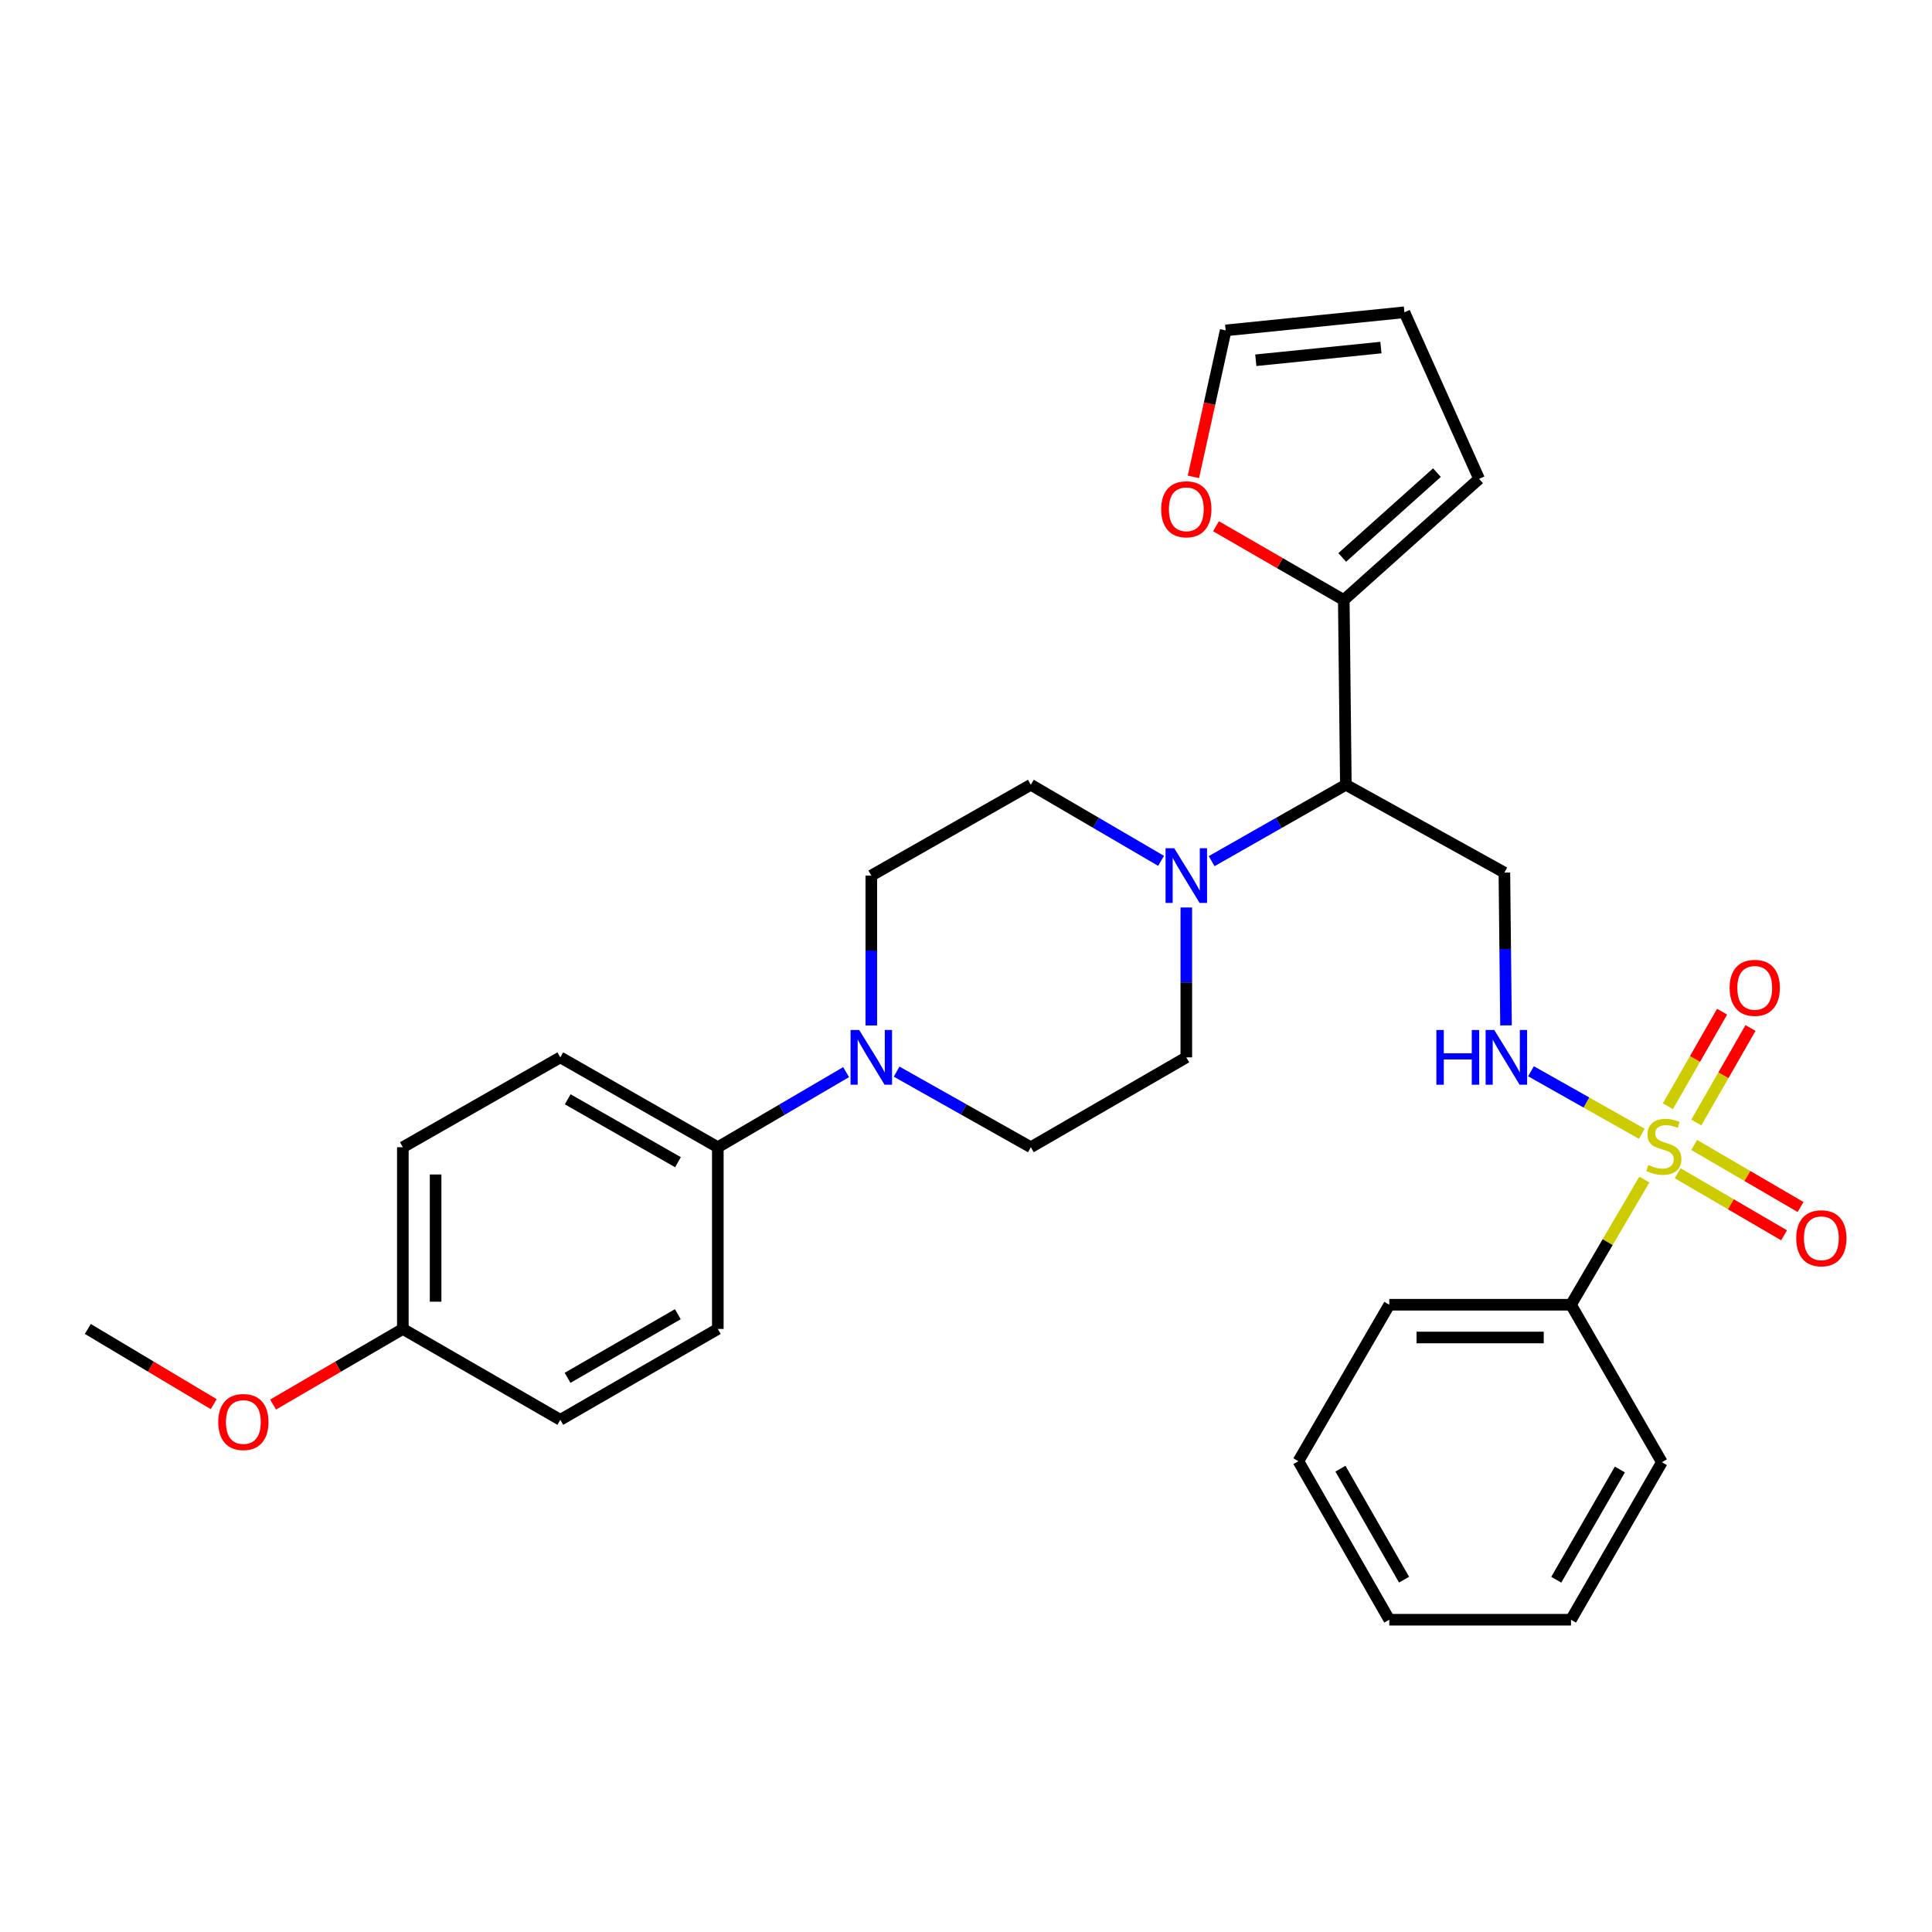 <?xml version='1.0' encoding='iso-8859-1'?>
<svg version='1.1' baseProfile='full'
              xmlns='http://www.w3.org/2000/svg'
                      xmlns:rdkit='http://www.rdkit.org/xml'
                      xmlns:xlink='http://www.w3.org/1999/xlink'
                  xml:space='preserve'
width='1000px' height='1000px' viewBox='0 0 1000 1000'>
<!-- END OF HEADER -->
<rect style='opacity:1.0;fill:#FFFFFF;stroke:none' width='1000' height='1000' x='0' y='0'> </rect>
<path class='bond-2' d='M 849.785,586.835 L 821.114,570.659' style='fill:none;fill-rule:evenodd;stroke:#CCCC00;stroke-width:6px;stroke-linecap:butt;stroke-linejoin:miter;stroke-opacity:1' />
<path class='bond-2' d='M 821.114,570.659 L 792.442,554.483' style='fill:none;fill-rule:evenodd;stroke:#0000FF;stroke-width:6px;stroke-linecap:butt;stroke-linejoin:miter;stroke-opacity:1' />
<path class='bond-6' d='M 868.373,607.274 L 895.901,623.334' style='fill:none;fill-rule:evenodd;stroke:#CCCC00;stroke-width:6px;stroke-linecap:butt;stroke-linejoin:miter;stroke-opacity:1' />
<path class='bond-6' d='M 895.901,623.334 L 923.429,639.394' style='fill:none;fill-rule:evenodd;stroke:#FF0000;stroke-width:6px;stroke-linecap:butt;stroke-linejoin:miter;stroke-opacity:1' />
<path class='bond-6' d='M 876.916,592.631 L 904.444,608.691' style='fill:none;fill-rule:evenodd;stroke:#CCCC00;stroke-width:6px;stroke-linecap:butt;stroke-linejoin:miter;stroke-opacity:1' />
<path class='bond-6' d='M 904.444,608.691 L 931.972,624.751' style='fill:none;fill-rule:evenodd;stroke:#FF0000;stroke-width:6px;stroke-linecap:butt;stroke-linejoin:miter;stroke-opacity:1' />
<path class='bond-7' d='M 878.01,581.01 L 892.033,556.551' style='fill:none;fill-rule:evenodd;stroke:#CCCC00;stroke-width:6px;stroke-linecap:butt;stroke-linejoin:miter;stroke-opacity:1' />
<path class='bond-7' d='M 892.033,556.551 L 906.057,532.092' style='fill:none;fill-rule:evenodd;stroke:#FF0000;stroke-width:6px;stroke-linecap:butt;stroke-linejoin:miter;stroke-opacity:1' />
<path class='bond-7' d='M 863.303,572.578 L 877.326,548.119' style='fill:none;fill-rule:evenodd;stroke:#CCCC00;stroke-width:6px;stroke-linecap:butt;stroke-linejoin:miter;stroke-opacity:1' />
<path class='bond-7' d='M 877.326,548.119 L 891.35,523.66' style='fill:none;fill-rule:evenodd;stroke:#FF0000;stroke-width:6px;stroke-linecap:butt;stroke-linejoin:miter;stroke-opacity:1' />
<path class='bond-8' d='M 851.097,610.535 L 832.12,642.933' style='fill:none;fill-rule:evenodd;stroke:#CCCC00;stroke-width:6px;stroke-linecap:butt;stroke-linejoin:miter;stroke-opacity:1' />
<path class='bond-8' d='M 832.12,642.933 L 813.144,675.33' style='fill:none;fill-rule:evenodd;stroke:#000000;stroke-width:6px;stroke-linecap:butt;stroke-linejoin:miter;stroke-opacity:1' />
<path class='bond-0' d='M 627.149,445.735 L 661.88,425.965' style='fill:none;fill-rule:evenodd;stroke:#0000FF;stroke-width:6px;stroke-linecap:butt;stroke-linejoin:miter;stroke-opacity:1' />
<path class='bond-0' d='M 661.88,425.965 L 696.612,406.194' style='fill:none;fill-rule:evenodd;stroke:#000000;stroke-width:6px;stroke-linecap:butt;stroke-linejoin:miter;stroke-opacity:1' />
<path class='bond-11' d='M 614.033,469.713 L 614.033,508.501' style='fill:none;fill-rule:evenodd;stroke:#0000FF;stroke-width:6px;stroke-linecap:butt;stroke-linejoin:miter;stroke-opacity:1' />
<path class='bond-11' d='M 614.033,508.501 L 614.033,547.289' style='fill:none;fill-rule:evenodd;stroke:#000000;stroke-width:6px;stroke-linecap:butt;stroke-linejoin:miter;stroke-opacity:1' />
<path class='bond-12' d='M 600.963,445.567 L 567.259,425.881' style='fill:none;fill-rule:evenodd;stroke:#0000FF;stroke-width:6px;stroke-linecap:butt;stroke-linejoin:miter;stroke-opacity:1' />
<path class='bond-12' d='M 567.259,425.881 L 533.554,406.194' style='fill:none;fill-rule:evenodd;stroke:#000000;stroke-width:6px;stroke-linecap:butt;stroke-linejoin:miter;stroke-opacity:1' />
<path class='bond-1' d='M 696.612,406.194 L 778.664,451.647' style='fill:none;fill-rule:evenodd;stroke:#000000;stroke-width:6px;stroke-linecap:butt;stroke-linejoin:miter;stroke-opacity:1' />
<path class='bond-5' d='M 696.612,406.194 L 695.538,310.562' style='fill:none;fill-rule:evenodd;stroke:#000000;stroke-width:6px;stroke-linecap:butt;stroke-linejoin:miter;stroke-opacity:1' />
<path class='bond-4' d='M 779.513,530.738 L 779.088,491.192' style='fill:none;fill-rule:evenodd;stroke:#0000FF;stroke-width:6px;stroke-linecap:butt;stroke-linejoin:miter;stroke-opacity:1' />
<path class='bond-4' d='M 779.088,491.192 L 778.664,451.647' style='fill:none;fill-rule:evenodd;stroke:#000000;stroke-width:6px;stroke-linecap:butt;stroke-linejoin:miter;stroke-opacity:1' />
<path class='bond-3' d='M 450.985,530.777 L 450.985,491.989' style='fill:none;fill-rule:evenodd;stroke:#0000FF;stroke-width:6px;stroke-linecap:butt;stroke-linejoin:miter;stroke-opacity:1' />
<path class='bond-3' d='M 450.985,491.989 L 450.985,453.201' style='fill:none;fill-rule:evenodd;stroke:#000000;stroke-width:6px;stroke-linecap:butt;stroke-linejoin:miter;stroke-opacity:1' />
<path class='bond-9' d='M 437.943,554.925 L 404.743,574.365' style='fill:none;fill-rule:evenodd;stroke:#0000FF;stroke-width:6px;stroke-linecap:butt;stroke-linejoin:miter;stroke-opacity:1' />
<path class='bond-9' d='M 404.743,574.365 L 371.542,593.806' style='fill:none;fill-rule:evenodd;stroke:#000000;stroke-width:6px;stroke-linecap:butt;stroke-linejoin:miter;stroke-opacity:1' />
<path class='bond-32' d='M 464.094,554.674 L 498.824,574.24' style='fill:none;fill-rule:evenodd;stroke:#0000FF;stroke-width:6px;stroke-linecap:butt;stroke-linejoin:miter;stroke-opacity:1' />
<path class='bond-32' d='M 498.824,574.24 L 533.554,593.806' style='fill:none;fill-rule:evenodd;stroke:#000000;stroke-width:6px;stroke-linecap:butt;stroke-linejoin:miter;stroke-opacity:1' />
<path class='bond-10' d='M 695.538,310.562 L 662.462,291.47' style='fill:none;fill-rule:evenodd;stroke:#000000;stroke-width:6px;stroke-linecap:butt;stroke-linejoin:miter;stroke-opacity:1' />
<path class='bond-10' d='M 662.462,291.47 L 629.386,272.379' style='fill:none;fill-rule:evenodd;stroke:#FF0000;stroke-width:6px;stroke-linecap:butt;stroke-linejoin:miter;stroke-opacity:1' />
<path class='bond-15' d='M 695.538,310.562 L 765.572,247.855' style='fill:none;fill-rule:evenodd;stroke:#000000;stroke-width:6px;stroke-linecap:butt;stroke-linejoin:miter;stroke-opacity:1' />
<path class='bond-15' d='M 694.735,288.526 L 743.759,244.631' style='fill:none;fill-rule:evenodd;stroke:#000000;stroke-width:6px;stroke-linecap:butt;stroke-linejoin:miter;stroke-opacity:1' />
<path class='bond-24' d='M 813.144,675.33 L 719.093,675.33' style='fill:none;fill-rule:evenodd;stroke:#000000;stroke-width:6px;stroke-linecap:butt;stroke-linejoin:miter;stroke-opacity:1' />
<path class='bond-24' d='M 799.036,692.283 L 733.201,692.283' style='fill:none;fill-rule:evenodd;stroke:#000000;stroke-width:6px;stroke-linecap:butt;stroke-linejoin:miter;stroke-opacity:1' />
<path class='bond-25' d='M 813.144,675.33 L 860.188,756.845' style='fill:none;fill-rule:evenodd;stroke:#000000;stroke-width:6px;stroke-linecap:butt;stroke-linejoin:miter;stroke-opacity:1' />
<path class='bond-18' d='M 371.542,593.806 L 290.018,547.289' style='fill:none;fill-rule:evenodd;stroke:#000000;stroke-width:6px;stroke-linecap:butt;stroke-linejoin:miter;stroke-opacity:1' />
<path class='bond-18' d='M 350.912,601.553 L 293.845,568.991' style='fill:none;fill-rule:evenodd;stroke:#000000;stroke-width:6px;stroke-linecap:butt;stroke-linejoin:miter;stroke-opacity:1' />
<path class='bond-19' d='M 371.542,593.806 L 371.542,687.856' style='fill:none;fill-rule:evenodd;stroke:#000000;stroke-width:6px;stroke-linecap:butt;stroke-linejoin:miter;stroke-opacity:1' />
<path class='bond-16' d='M 617.71,246.83 L 626.062,208.921' style='fill:none;fill-rule:evenodd;stroke:#FF0000;stroke-width:6px;stroke-linecap:butt;stroke-linejoin:miter;stroke-opacity:1' />
<path class='bond-16' d='M 626.062,208.921 L 634.414,171.012' style='fill:none;fill-rule:evenodd;stroke:#000000;stroke-width:6px;stroke-linecap:butt;stroke-linejoin:miter;stroke-opacity:1' />
<path class='bond-14' d='M 614.033,547.289 L 533.554,593.806' style='fill:none;fill-rule:evenodd;stroke:#000000;stroke-width:6px;stroke-linecap:butt;stroke-linejoin:miter;stroke-opacity:1' />
<path class='bond-13' d='M 533.554,406.194 L 450.985,453.201' style='fill:none;fill-rule:evenodd;stroke:#000000;stroke-width:6px;stroke-linecap:butt;stroke-linejoin:miter;stroke-opacity:1' />
<path class='bond-17' d='M 765.572,247.855 L 726.929,161.631' style='fill:none;fill-rule:evenodd;stroke:#000000;stroke-width:6px;stroke-linecap:butt;stroke-linejoin:miter;stroke-opacity:1' />
<path class='bond-31' d='M 634.414,171.012 L 726.929,161.631' style='fill:none;fill-rule:evenodd;stroke:#000000;stroke-width:6px;stroke-linecap:butt;stroke-linejoin:miter;stroke-opacity:1' />
<path class='bond-31' d='M 650.002,186.471 L 714.762,179.905' style='fill:none;fill-rule:evenodd;stroke:#000000;stroke-width:6px;stroke-linecap:butt;stroke-linejoin:miter;stroke-opacity:1' />
<path class='bond-22' d='M 290.018,547.289 L 208.512,593.806' style='fill:none;fill-rule:evenodd;stroke:#000000;stroke-width:6px;stroke-linecap:butt;stroke-linejoin:miter;stroke-opacity:1' />
<path class='bond-21' d='M 371.542,687.856 L 290.018,734.9' style='fill:none;fill-rule:evenodd;stroke:#000000;stroke-width:6px;stroke-linecap:butt;stroke-linejoin:miter;stroke-opacity:1' />
<path class='bond-21' d='M 350.84,680.229 L 293.773,713.16' style='fill:none;fill-rule:evenodd;stroke:#000000;stroke-width:6px;stroke-linecap:butt;stroke-linejoin:miter;stroke-opacity:1' />
<path class='bond-20' d='M 208.512,687.856 L 290.018,734.9' style='fill:none;fill-rule:evenodd;stroke:#000000;stroke-width:6px;stroke-linecap:butt;stroke-linejoin:miter;stroke-opacity:1' />
<path class='bond-23' d='M 208.512,687.856 L 174.931,707.422' style='fill:none;fill-rule:evenodd;stroke:#000000;stroke-width:6px;stroke-linecap:butt;stroke-linejoin:miter;stroke-opacity:1' />
<path class='bond-23' d='M 174.931,707.422 L 141.35,726.989' style='fill:none;fill-rule:evenodd;stroke:#FF0000;stroke-width:6px;stroke-linecap:butt;stroke-linejoin:miter;stroke-opacity:1' />
<path class='bond-33' d='M 208.512,687.856 L 208.512,593.806' style='fill:none;fill-rule:evenodd;stroke:#000000;stroke-width:6px;stroke-linecap:butt;stroke-linejoin:miter;stroke-opacity:1' />
<path class='bond-33' d='M 225.465,673.748 L 225.465,607.913' style='fill:none;fill-rule:evenodd;stroke:#000000;stroke-width:6px;stroke-linecap:butt;stroke-linejoin:miter;stroke-opacity:1' />
<path class='bond-26' d='M 110.617,726.787 L 78.036,707.322' style='fill:none;fill-rule:evenodd;stroke:#FF0000;stroke-width:6px;stroke-linecap:butt;stroke-linejoin:miter;stroke-opacity:1' />
<path class='bond-26' d='M 78.036,707.322 L 45.455,687.856' style='fill:none;fill-rule:evenodd;stroke:#000000;stroke-width:6px;stroke-linecap:butt;stroke-linejoin:miter;stroke-opacity:1' />
<path class='bond-28' d='M 719.093,675.33 L 672.049,756.308' style='fill:none;fill-rule:evenodd;stroke:#000000;stroke-width:6px;stroke-linecap:butt;stroke-linejoin:miter;stroke-opacity:1' />
<path class='bond-27' d='M 860.188,756.845 L 813.144,838.369' style='fill:none;fill-rule:evenodd;stroke:#000000;stroke-width:6px;stroke-linecap:butt;stroke-linejoin:miter;stroke-opacity:1' />
<path class='bond-27' d='M 838.448,760.6 L 805.517,817.667' style='fill:none;fill-rule:evenodd;stroke:#000000;stroke-width:6px;stroke-linecap:butt;stroke-linejoin:miter;stroke-opacity:1' />
<path class='bond-29' d='M 813.144,838.369 L 719.093,838.369' style='fill:none;fill-rule:evenodd;stroke:#000000;stroke-width:6px;stroke-linecap:butt;stroke-linejoin:miter;stroke-opacity:1' />
<path class='bond-30' d='M 672.049,756.308 L 719.093,838.369' style='fill:none;fill-rule:evenodd;stroke:#000000;stroke-width:6px;stroke-linecap:butt;stroke-linejoin:miter;stroke-opacity:1' />
<path class='bond-30' d='M 693.813,760.185 L 726.744,817.628' style='fill:none;fill-rule:evenodd;stroke:#000000;stroke-width:6px;stroke-linecap:butt;stroke-linejoin:miter;stroke-opacity:1' />
<path  class='atom-0' d='M 853.205 602.998
Q 853.525 603.118, 854.845 603.678
Q 856.165 604.238, 857.605 604.598
Q 859.085 604.918, 860.525 604.918
Q 863.205 604.918, 864.765 603.638
Q 866.325 602.318, 866.325 600.038
Q 866.325 598.478, 865.525 597.518
Q 864.765 596.558, 863.565 596.038
Q 862.365 595.518, 860.365 594.918
Q 857.845 594.158, 856.325 593.438
Q 854.845 592.718, 853.765 591.198
Q 852.725 589.678, 852.725 587.118
Q 852.725 583.558, 855.125 581.358
Q 857.565 579.158, 862.365 579.158
Q 865.645 579.158, 869.365 580.718
L 868.445 583.798
Q 865.045 582.398, 862.485 582.398
Q 859.725 582.398, 858.205 583.558
Q 856.685 584.678, 856.725 586.638
Q 856.725 588.158, 857.485 589.078
Q 858.285 589.998, 859.405 590.518
Q 860.565 591.038, 862.485 591.638
Q 865.045 592.438, 866.565 593.238
Q 868.085 594.038, 869.165 595.678
Q 870.285 597.278, 870.285 600.038
Q 870.285 603.958, 867.645 606.078
Q 865.045 608.158, 860.685 608.158
Q 858.165 608.158, 856.245 607.598
Q 854.365 607.078, 852.125 606.158
L 853.205 602.998
' fill='#CCCC00'/>
<path  class='atom-1' d='M 607.773 439.041
L 617.053 454.041
Q 617.973 455.521, 619.453 458.201
Q 620.933 460.881, 621.013 461.041
L 621.013 439.041
L 624.773 439.041
L 624.773 467.361
L 620.893 467.361
L 610.933 450.961
Q 609.773 449.041, 608.533 446.841
Q 607.333 444.641, 606.973 443.961
L 606.973 467.361
L 603.293 467.361
L 603.293 439.041
L 607.773 439.041
' fill='#0000FF'/>
<path  class='atom-3' d='M 743.47 533.129
L 747.31 533.129
L 747.31 545.169
L 761.79 545.169
L 761.79 533.129
L 765.63 533.129
L 765.63 561.449
L 761.79 561.449
L 761.79 548.369
L 747.31 548.369
L 747.31 561.449
L 743.47 561.449
L 743.47 533.129
' fill='#0000FF'/>
<path  class='atom-3' d='M 773.43 533.129
L 782.71 548.129
Q 783.63 549.609, 785.11 552.289
Q 786.59 554.969, 786.67 555.129
L 786.67 533.129
L 790.43 533.129
L 790.43 561.449
L 786.55 561.449
L 776.59 545.049
Q 775.43 543.129, 774.19 540.929
Q 772.99 538.729, 772.63 538.049
L 772.63 561.449
L 768.95 561.449
L 768.95 533.129
L 773.43 533.129
' fill='#0000FF'/>
<path  class='atom-4' d='M 444.725 533.129
L 454.005 548.129
Q 454.925 549.609, 456.405 552.289
Q 457.885 554.969, 457.965 555.129
L 457.965 533.129
L 461.725 533.129
L 461.725 561.449
L 457.845 561.449
L 447.885 545.049
Q 446.725 543.129, 445.485 540.929
Q 444.285 538.729, 443.925 538.049
L 443.925 561.449
L 440.245 561.449
L 440.245 533.129
L 444.725 533.129
' fill='#0000FF'/>
<path  class='atom-7' d='M 929.729 640.92
Q 929.729 634.12, 933.089 630.32
Q 936.449 626.52, 942.729 626.52
Q 949.009 626.52, 952.369 630.32
Q 955.729 634.12, 955.729 640.92
Q 955.729 647.8, 952.329 651.72
Q 948.929 655.6, 942.729 655.6
Q 936.489 655.6, 933.089 651.72
Q 929.729 647.84, 929.729 640.92
M 942.729 652.4
Q 947.049 652.4, 949.369 649.52
Q 951.729 646.6, 951.729 640.92
Q 951.729 635.36, 949.369 632.56
Q 947.049 629.72, 942.729 629.72
Q 938.409 629.72, 936.049 632.52
Q 933.729 635.32, 933.729 640.92
Q 933.729 646.64, 936.049 649.52
Q 938.409 652.4, 942.729 652.4
' fill='#FF0000'/>
<path  class='atom-8' d='M 895.249 511.307
Q 895.249 504.507, 898.609 500.707
Q 901.969 496.907, 908.249 496.907
Q 914.529 496.907, 917.889 500.707
Q 921.249 504.507, 921.249 511.307
Q 921.249 518.187, 917.849 522.107
Q 914.449 525.987, 908.249 525.987
Q 902.009 525.987, 898.609 522.107
Q 895.249 518.227, 895.249 511.307
M 908.249 522.787
Q 912.569 522.787, 914.889 519.907
Q 917.249 516.987, 917.249 511.307
Q 917.249 505.747, 914.889 502.947
Q 912.569 500.107, 908.249 500.107
Q 903.929 500.107, 901.569 502.907
Q 899.249 505.707, 899.249 511.307
Q 899.249 517.027, 901.569 519.907
Q 903.929 522.787, 908.249 522.787
' fill='#FF0000'/>
<path  class='atom-11' d='M 601.033 263.598
Q 601.033 256.798, 604.393 252.998
Q 607.753 249.198, 614.033 249.198
Q 620.313 249.198, 623.673 252.998
Q 627.033 256.798, 627.033 263.598
Q 627.033 270.478, 623.633 274.398
Q 620.233 278.278, 614.033 278.278
Q 607.793 278.278, 604.393 274.398
Q 601.033 270.518, 601.033 263.598
M 614.033 275.078
Q 618.353 275.078, 620.673 272.198
Q 623.033 269.278, 623.033 263.598
Q 623.033 258.038, 620.673 255.238
Q 618.353 252.398, 614.033 252.398
Q 609.713 252.398, 607.353 255.198
Q 605.033 257.998, 605.033 263.598
Q 605.033 269.318, 607.353 272.198
Q 609.713 275.078, 614.033 275.078
' fill='#FF0000'/>
<path  class='atom-24' d='M 112.962 736.035
Q 112.962 729.235, 116.322 725.435
Q 119.682 721.635, 125.962 721.635
Q 132.242 721.635, 135.602 725.435
Q 138.962 729.235, 138.962 736.035
Q 138.962 742.915, 135.562 746.835
Q 132.162 750.715, 125.962 750.715
Q 119.722 750.715, 116.322 746.835
Q 112.962 742.955, 112.962 736.035
M 125.962 747.515
Q 130.282 747.515, 132.602 744.635
Q 134.962 741.715, 134.962 736.035
Q 134.962 730.475, 132.602 727.675
Q 130.282 724.835, 125.962 724.835
Q 121.642 724.835, 119.282 727.635
Q 116.962 730.435, 116.962 736.035
Q 116.962 741.755, 119.282 744.635
Q 121.642 747.515, 125.962 747.515
' fill='#FF0000'/>
</svg>
